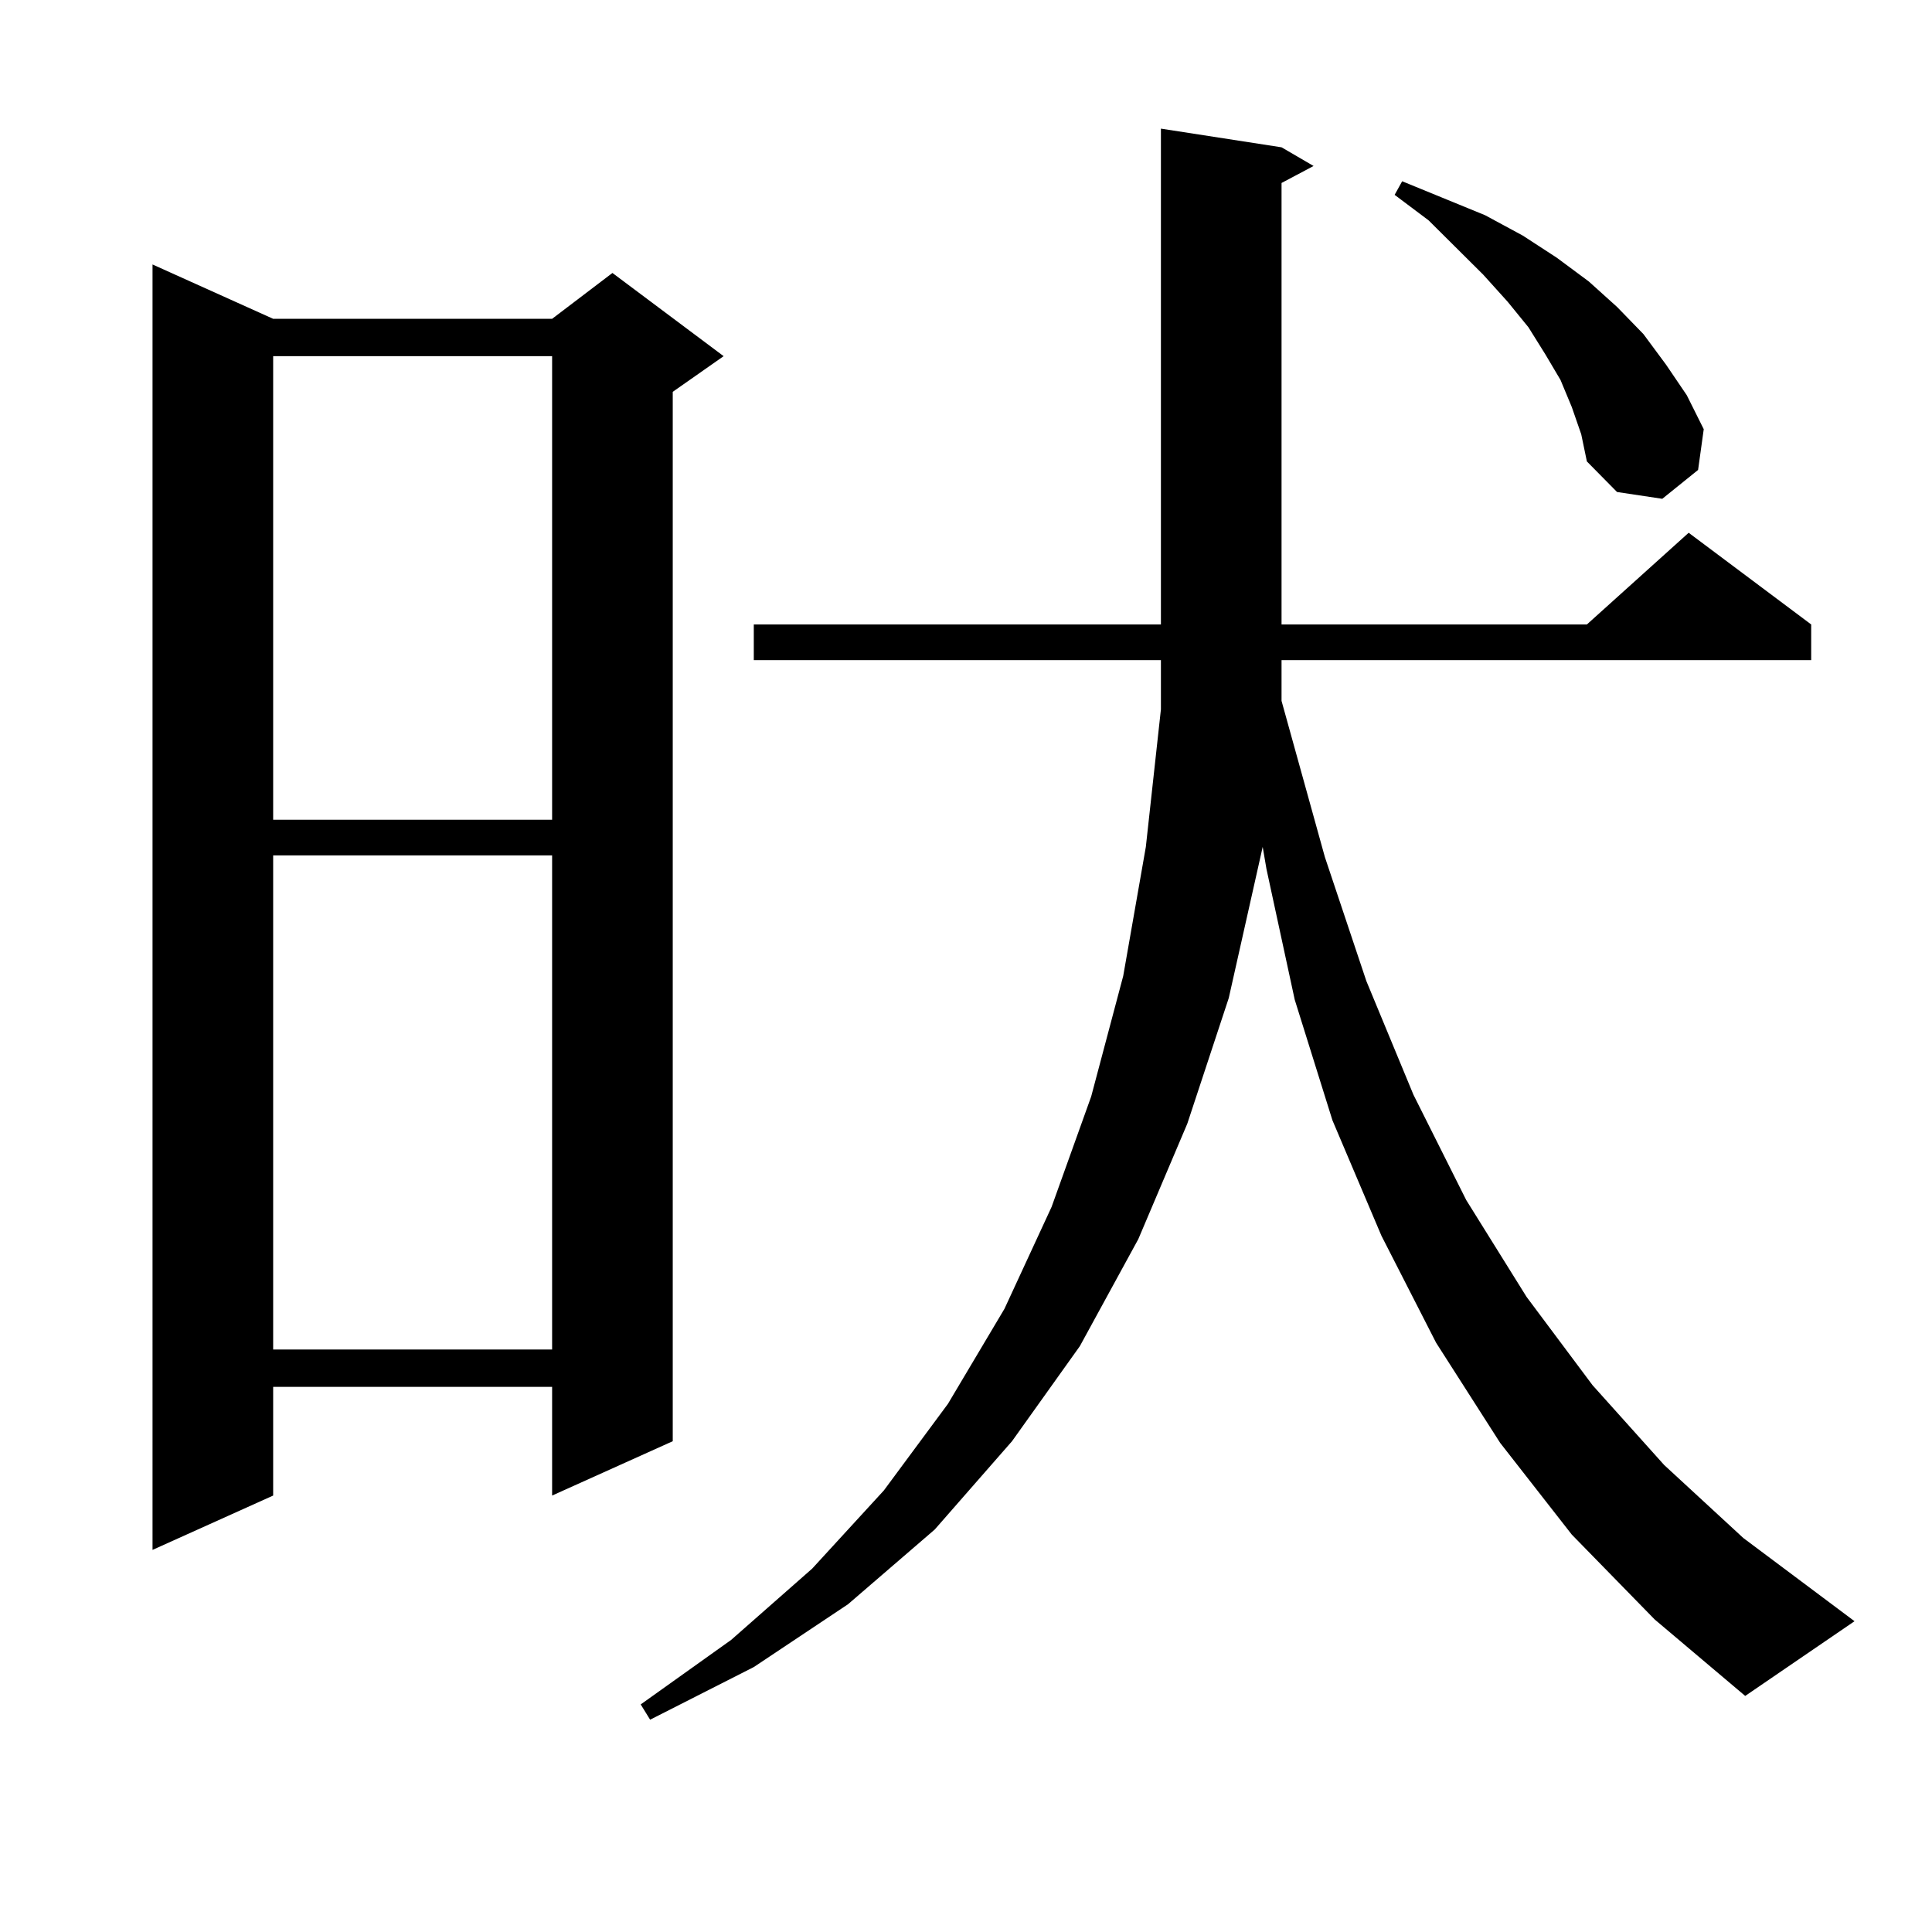 <?xml version="1.0" encoding="utf-8"?>
<!-- Generator: Adobe Illustrator 16.0.0, SVG Export Plug-In . SVG Version: 6.00 Build 0)  -->
<!DOCTYPE svg PUBLIC "-//W3C//DTD SVG 1.1//EN" "http://www.w3.org/Graphics/SVG/1.1/DTD/svg11.dtd">
<svg version="1.1" id="图层_1" xmlns="http://www.w3.org/2000/svg" xmlns:xlink="http://www.w3.org/1999/xlink" x="0px" y="0px"
	 width="1000px" height="1000px" viewBox="0 0 1000 1000" enable-background="new 0 0 1000 1000" xml:space="preserve">
<path d="M141.387,165.016h144.387l31.219-23.73l57.56,43.066l-26.341,18.457v543.164l-62.438,28.125v-56.25H141.387v56.25
	l-62.438,28.125V136.891L141.387,165.016z M141.387,184.352v239.941h144.387V184.352H141.387z M141.387,442.75v255.762h144.387
	V442.75H141.387z M813.565,794.313l-37.072-47.461l-33.17-51.855l-28.292-55.371l-25.365-59.766l-19.512-62.402l-14.634-67.676
	l-1.951-11.426l-17.561,78.223l-21.463,65.039l-25.365,59.766l-30.243,55.371l-35.121,49.219l-39.999,45.703l-44.877,38.672
	l-48.779,32.52l-53.657,27.246l-4.878-7.91l46.828-33.398l41.95-36.914l37.072-40.43l33.17-44.824l29.268-49.219l24.39-52.734
	l20.487-57.129l16.585-62.402l11.707-66.797l7.805-71.191v-25.488H390.161v-18.457h210.727V66.578l62.438,9.668l16.585,9.668
	l-16.585,8.789v228.516H821.37l52.682-47.461l63.413,47.461v18.457h-274.14v21.094l22.438,80.859l21.463,64.16l24.39,58.887
	l27.316,54.492l31.219,50.098l34.146,45.703l37.072,41.309l40.975,37.793l57.56,43.066l-56.584,38.672l-46.828-39.551
	L813.565,794.313z M813.565,210.719l-5.854-14.063l-7.805-13.184l-8.78-14.063l-10.731-13.184l-12.683-14.063l-28.292-28.125
	l-17.561-13.184l3.902-7.031l42.926,17.578l19.512,10.547l17.561,11.426l16.585,12.305l14.634,13.184l13.658,14.063l11.707,15.82
	l10.731,15.82l8.78,17.578l-2.927,21.094l-18.536,14.941l-23.414-3.516l-15.609-15.82l-2.927-14.063L813.565,210.719z"/>
</svg>
